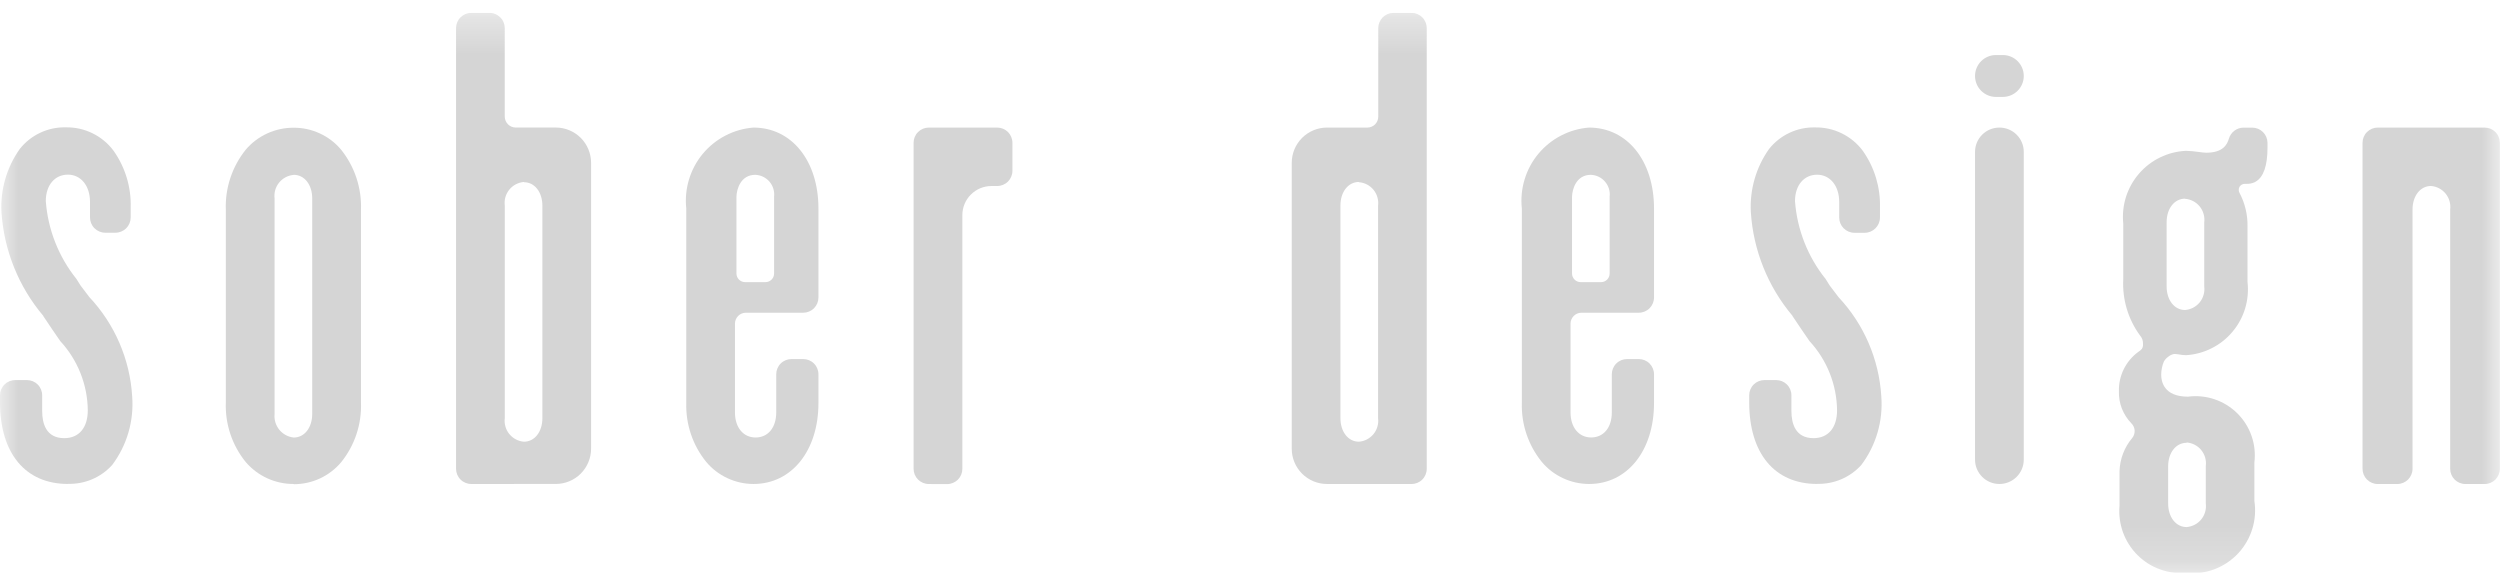 <svg width="69" height="16" viewBox="0 0 69 16" fill="none" xmlns="http://www.w3.org/2000/svg">
<g clip-path="url(#clip0_1_217)">
<mask id="mask0_1_217" style="mask-type:luminance" maskUnits="userSpaceOnUse" x="0" y="0" width="69" height="16">
<path d="M69 0.355H0V15.809H69V0.355Z" fill="white"/>
</mask>
<g mask="url(#mask0_1_217)">
<path d="M1.874 13.357C0.703 13.357 0 12.515 0 11.103V10.911C0 10.799 0.044 10.692 0.123 10.613C0.202 10.534 0.309 10.49 0.421 10.49H0.743C0.855 10.49 0.962 10.534 1.041 10.613C1.12 10.692 1.164 10.799 1.164 10.911V11.343C1.164 11.685 1.269 12.093 1.774 12.093C2.18 12.093 2.423 11.805 2.423 11.323C2.415 10.614 2.144 9.934 1.663 9.414C1.527 9.214 1.371 8.994 1.194 8.723V8.717C0.513 7.911 0.109 6.908 0.04 5.855C0.007 5.233 0.186 4.618 0.546 4.111C0.697 3.92 0.89 3.767 1.11 3.664C1.33 3.56 1.571 3.509 1.814 3.515C2.069 3.51 2.322 3.565 2.552 3.678C2.782 3.79 2.981 3.955 3.134 4.16C3.458 4.618 3.624 5.169 3.607 5.73V6.002C3.607 6.113 3.563 6.22 3.484 6.299C3.405 6.378 3.298 6.423 3.187 6.423H2.904C2.793 6.423 2.686 6.378 2.607 6.299C2.528 6.22 2.484 6.113 2.484 6.002V5.57C2.484 5.128 2.233 4.82 1.874 4.82C1.516 4.82 1.264 5.106 1.264 5.55C1.322 6.335 1.617 7.085 2.11 7.699L2.217 7.871L2.231 7.89C2.306 7.99 2.383 8.091 2.459 8.191L2.467 8.201C3.168 8.948 3.586 9.917 3.648 10.94C3.7 11.618 3.504 12.292 3.095 12.835C2.941 13.005 2.752 13.139 2.541 13.229C2.33 13.318 2.102 13.361 1.873 13.354" fill="#D5D5D5"/>
<path d="M8.107 13.358C7.856 13.359 7.608 13.306 7.379 13.202C7.151 13.098 6.948 12.945 6.784 12.755C6.405 12.289 6.209 11.7 6.233 11.099V5.795C6.209 5.191 6.406 4.599 6.785 4.128C6.948 3.937 7.151 3.785 7.379 3.681C7.608 3.577 7.856 3.524 8.107 3.525C8.355 3.524 8.601 3.578 8.826 3.682C9.052 3.786 9.252 3.938 9.412 4.128C9.79 4.599 9.986 5.191 9.963 5.795V11.104C9.987 11.705 9.791 12.294 9.413 12.761C9.253 12.95 9.053 13.102 8.827 13.207C8.602 13.311 8.356 13.364 8.108 13.364M8.108 4.827C8.03 4.833 7.954 4.855 7.884 4.892C7.815 4.928 7.754 4.978 7.704 5.039C7.655 5.099 7.618 5.17 7.596 5.245C7.575 5.32 7.569 5.399 7.578 5.477V11.426C7.571 11.504 7.578 11.582 7.6 11.656C7.623 11.731 7.659 11.8 7.709 11.861C7.758 11.921 7.818 11.971 7.887 12.008C7.955 12.045 8.03 12.068 8.108 12.076C8.403 12.076 8.617 11.803 8.617 11.426V5.475C8.617 5.098 8.403 4.825 8.108 4.825" fill="#D5D5D5"/>
<path d="M13.008 13.358C12.896 13.358 12.789 13.314 12.71 13.235C12.631 13.156 12.587 13.049 12.587 12.937V0.776C12.587 0.665 12.631 0.558 12.71 0.479C12.789 0.4 12.896 0.355 13.008 0.355H13.51C13.565 0.355 13.62 0.366 13.671 0.388C13.722 0.409 13.768 0.44 13.807 0.479C13.847 0.518 13.878 0.564 13.899 0.615C13.92 0.666 13.931 0.721 13.931 0.776V3.215C13.931 3.294 13.962 3.371 14.017 3.428C14.072 3.485 14.148 3.518 14.227 3.52H15.34C15.598 3.52 15.846 3.623 16.029 3.805C16.211 3.988 16.314 4.236 16.314 4.494V12.383C16.314 12.641 16.211 12.889 16.029 13.072C15.846 13.255 15.598 13.357 15.34 13.357L13.008 13.358ZM14.461 5.022C14.383 5.029 14.307 5.05 14.237 5.087C14.168 5.123 14.107 5.173 14.057 5.234C14.008 5.295 13.971 5.365 13.949 5.44C13.928 5.516 13.922 5.595 13.932 5.672V11.541C13.922 11.619 13.928 11.698 13.95 11.773C13.971 11.849 14.008 11.919 14.057 11.979C14.107 12.04 14.168 12.09 14.238 12.127C14.307 12.163 14.383 12.185 14.461 12.191C14.756 12.191 14.97 11.918 14.97 11.541V5.678C14.97 5.302 14.756 5.029 14.461 5.029" fill="#D5D5D5"/>
<path d="M25.636 13.359C25.524 13.359 25.417 13.314 25.338 13.236C25.259 13.156 25.215 13.05 25.215 12.938V3.941C25.215 3.83 25.259 3.723 25.338 3.644C25.417 3.565 25.524 3.521 25.636 3.521H27.522C27.634 3.521 27.741 3.565 27.82 3.644C27.898 3.723 27.943 3.83 27.943 3.941V4.714C27.943 4.825 27.898 4.932 27.82 5.011C27.741 5.09 27.634 5.134 27.522 5.134H27.364C27.151 5.134 26.947 5.219 26.796 5.37C26.645 5.52 26.561 5.725 26.561 5.938V12.94C26.561 13.052 26.517 13.159 26.438 13.238C26.359 13.316 26.252 13.361 26.14 13.361L25.636 13.359Z" fill="#D5D5D5"/>
<path d="M20.796 13.358C20.547 13.357 20.302 13.303 20.076 13.197C19.85 13.092 19.651 12.939 19.491 12.748C19.119 12.289 18.925 11.713 18.941 11.123V5.755C18.912 5.486 18.938 5.214 19.016 4.955C19.094 4.695 19.223 4.454 19.396 4.246C19.569 4.038 19.782 3.866 20.022 3.742C20.262 3.617 20.525 3.542 20.795 3.521C21.852 3.521 22.589 4.439 22.589 5.755V8.211C22.589 8.322 22.545 8.429 22.466 8.508C22.387 8.587 22.28 8.631 22.168 8.631H20.581C20.503 8.633 20.428 8.664 20.373 8.72C20.318 8.775 20.286 8.85 20.285 8.928V11.385C20.285 11.798 20.514 12.075 20.855 12.075C21.195 12.075 21.424 11.804 21.424 11.385V10.331C21.424 10.219 21.468 10.112 21.547 10.033C21.626 9.954 21.733 9.91 21.845 9.91H22.168C22.28 9.91 22.387 9.954 22.466 10.033C22.545 10.112 22.589 10.219 22.589 10.331V11.123C22.589 12.439 21.851 13.358 20.795 13.358M20.326 7.549C20.326 7.612 20.351 7.672 20.396 7.717C20.441 7.762 20.501 7.787 20.564 7.787H21.127C21.19 7.787 21.25 7.762 21.295 7.717C21.34 7.672 21.365 7.612 21.365 7.549C21.365 7.549 21.365 5.456 21.365 5.428C21.373 5.353 21.366 5.278 21.344 5.207C21.322 5.136 21.285 5.07 21.237 5.013C21.188 4.956 21.128 4.911 21.061 4.878C20.993 4.846 20.92 4.828 20.846 4.825C20.444 4.825 20.331 5.22 20.326 5.428C20.326 5.536 20.326 7.546 20.326 7.546" fill="#D5D5D5"/>
<path d="M43.858 13.358C43.609 13.357 43.363 13.303 43.138 13.197C42.912 13.092 42.712 12.939 42.553 12.748C42.181 12.289 41.986 11.713 42.003 11.123V5.755C41.974 5.486 42 5.214 42.078 4.955C42.156 4.695 42.285 4.454 42.458 4.246C42.631 4.038 42.844 3.866 43.084 3.742C43.324 3.617 43.587 3.542 43.857 3.521C44.914 3.521 45.651 4.439 45.651 5.755V8.211C45.651 8.322 45.606 8.429 45.528 8.508C45.449 8.587 45.342 8.631 45.23 8.631H43.643C43.565 8.633 43.49 8.664 43.435 8.72C43.38 8.775 43.348 8.85 43.347 8.928V11.384C43.347 11.797 43.576 12.074 43.916 12.074C44.257 12.074 44.486 11.803 44.486 11.384V10.331C44.486 10.219 44.53 10.112 44.609 10.033C44.688 9.954 44.795 9.91 44.907 9.91H45.23C45.342 9.91 45.449 9.954 45.528 10.033C45.606 10.112 45.651 10.219 45.651 10.331V11.123C45.651 12.439 44.914 13.358 43.858 13.358ZM43.388 7.549C43.388 7.612 43.413 7.672 43.458 7.717C43.502 7.762 43.563 7.787 43.626 7.787H44.188C44.252 7.787 44.312 7.762 44.357 7.717C44.401 7.672 44.426 7.612 44.426 7.549C44.426 7.549 44.426 5.456 44.426 5.428C44.435 5.353 44.428 5.278 44.406 5.207C44.384 5.136 44.347 5.07 44.298 5.013C44.25 4.956 44.19 4.911 44.123 4.878C44.055 4.846 43.982 4.828 43.907 4.825C43.506 4.825 43.393 5.22 43.388 5.428C43.388 5.536 43.388 7.546 43.388 7.546" fill="#D5D5D5"/>
<path d="M60.368 15.809C60.118 15.834 59.865 15.803 59.629 15.719C59.392 15.635 59.176 15.5 58.998 15.323C58.819 15.146 58.682 14.932 58.596 14.696C58.51 14.46 58.477 14.207 58.499 13.957V13.001C58.51 12.665 58.634 12.342 58.852 12.085C58.898 12.027 58.92 11.954 58.916 11.879C58.911 11.805 58.879 11.735 58.825 11.683C58.712 11.566 58.623 11.427 58.563 11.275C58.504 11.123 58.477 10.96 58.482 10.797C58.477 10.586 58.523 10.378 58.616 10.189C58.709 10.001 58.846 9.837 59.016 9.713C59.054 9.69 59.088 9.661 59.117 9.628C59.14 9.588 59.151 9.541 59.147 9.495C59.149 9.451 59.143 9.407 59.128 9.365C59.113 9.324 59.09 9.286 59.06 9.253C58.734 8.805 58.572 8.257 58.602 7.703V6.172C58.577 5.925 58.602 5.675 58.676 5.438C58.751 5.202 58.873 4.982 59.035 4.794C59.197 4.606 59.395 4.453 59.619 4.345C59.842 4.236 60.085 4.174 60.333 4.163C60.454 4.166 60.574 4.177 60.694 4.195C60.758 4.206 60.824 4.212 60.889 4.215C61.353 4.215 61.47 3.992 61.518 3.825C61.544 3.738 61.597 3.662 61.669 3.608C61.741 3.553 61.829 3.524 61.92 3.523H62.162C62.272 3.523 62.378 3.566 62.457 3.644C62.535 3.721 62.581 3.826 62.583 3.936C62.583 3.981 62.583 4.027 62.583 4.073C62.583 4.575 62.473 4.887 62.258 5.013L62.225 5.031C62.16 5.06 62.089 5.075 62.017 5.074H61.978H61.953C61.924 5.075 61.896 5.082 61.872 5.096C61.847 5.111 61.826 5.131 61.811 5.155C61.797 5.181 61.789 5.21 61.789 5.24C61.789 5.269 61.797 5.298 61.811 5.324C61.964 5.614 62.04 5.939 62.031 6.266V7.778C62.059 8.023 62.038 8.272 61.967 8.509C61.896 8.746 61.777 8.966 61.618 9.155C61.46 9.345 61.264 9.5 61.043 9.611C60.823 9.723 60.582 9.788 60.335 9.803C60.263 9.802 60.191 9.794 60.12 9.779C60.097 9.774 60.073 9.771 60.049 9.771C60.032 9.77 60.016 9.77 59.999 9.771C59.94 9.783 59.885 9.81 59.839 9.85C59.792 9.883 59.754 9.926 59.725 9.975C59.7 10.031 59.681 10.089 59.67 10.15C59.656 10.214 59.649 10.28 59.649 10.346C59.649 10.525 59.721 10.948 60.386 10.948C60.633 10.916 60.885 10.94 61.121 11.02C61.357 11.099 61.572 11.232 61.749 11.407C61.927 11.583 62.061 11.796 62.143 12.032C62.225 12.267 62.251 12.519 62.221 12.766V13.827C62.26 14.085 62.241 14.349 62.163 14.599C62.086 14.849 61.954 15.078 61.776 15.27C61.598 15.461 61.379 15.61 61.135 15.705C60.892 15.8 60.63 15.838 60.369 15.818M60.351 12.221C60.056 12.221 59.841 12.494 59.841 12.87V13.897C59.841 14.274 60.055 14.547 60.351 14.547C60.429 14.54 60.505 14.519 60.575 14.482C60.644 14.446 60.705 14.396 60.755 14.335C60.804 14.274 60.841 14.204 60.862 14.129C60.884 14.054 60.89 13.975 60.88 13.897V12.861C60.89 12.784 60.884 12.705 60.863 12.629C60.841 12.554 60.804 12.484 60.755 12.423C60.706 12.362 60.644 12.312 60.575 12.276C60.505 12.24 60.429 12.218 60.351 12.212M60.308 5.483C60.013 5.483 59.799 5.756 59.799 6.133V7.906C59.799 8.283 60.013 8.556 60.308 8.556C60.386 8.55 60.462 8.528 60.532 8.492C60.601 8.455 60.662 8.405 60.712 8.345C60.761 8.284 60.798 8.214 60.819 8.138C60.841 8.063 60.847 7.984 60.837 7.906V6.137C60.847 6.059 60.841 5.98 60.819 5.905C60.798 5.829 60.761 5.759 60.712 5.698C60.662 5.638 60.601 5.587 60.532 5.551C60.462 5.515 60.386 5.493 60.308 5.487" fill="#D5D5D5"/>
<path d="M50.152 13.357C48.979 13.357 48.278 12.515 48.278 11.103V10.911C48.278 10.799 48.322 10.692 48.401 10.613C48.48 10.534 48.587 10.49 48.699 10.49H49.022C49.134 10.49 49.241 10.534 49.32 10.613C49.399 10.692 49.443 10.799 49.443 10.911V11.343C49.443 11.685 49.549 12.093 50.053 12.093C50.459 12.093 50.703 11.805 50.703 11.322C50.694 10.614 50.423 9.934 49.942 9.414C49.806 9.213 49.65 8.994 49.473 8.723V8.717C48.793 7.91 48.39 6.906 48.323 5.852C48.29 5.232 48.467 4.619 48.825 4.113C48.976 3.922 49.169 3.769 49.389 3.666C49.609 3.562 49.85 3.511 50.093 3.517C50.348 3.512 50.602 3.567 50.831 3.68C51.061 3.792 51.261 3.957 51.413 4.162C51.737 4.62 51.903 5.171 51.887 5.732V6.004C51.887 6.115 51.842 6.222 51.763 6.301C51.684 6.38 51.577 6.425 51.466 6.425H51.183C51.071 6.425 50.964 6.38 50.885 6.301C50.806 6.222 50.762 6.115 50.762 6.004V5.572C50.762 5.13 50.511 4.822 50.152 4.822C49.794 4.822 49.542 5.108 49.542 5.552C49.6 6.337 49.895 7.087 50.388 7.701L50.495 7.873L50.509 7.892C50.584 7.992 50.661 8.093 50.737 8.193L50.745 8.203C51.445 8.95 51.862 9.918 51.924 10.94C51.976 11.618 51.78 12.292 51.371 12.835C51.217 13.005 51.028 13.139 50.817 13.229C50.606 13.318 50.378 13.361 50.149 13.354" fill="#D5D5D5"/>
<path d="M36.626 13.358C36.498 13.358 36.371 13.333 36.253 13.284C36.135 13.235 36.028 13.163 35.937 13.073C35.847 12.982 35.775 12.875 35.726 12.757C35.677 12.639 35.652 12.512 35.652 12.384V4.495C35.652 4.367 35.677 4.241 35.726 4.122C35.775 4.004 35.847 3.897 35.937 3.806C36.028 3.716 36.135 3.644 36.253 3.595C36.371 3.546 36.498 3.521 36.626 3.521H37.739C37.819 3.521 37.895 3.489 37.952 3.433C38.008 3.376 38.04 3.3 38.04 3.22V0.776C38.04 0.666 38.084 0.56 38.161 0.481C38.239 0.402 38.344 0.357 38.455 0.355L38.957 0.355C39.069 0.355 39.176 0.4 39.255 0.479C39.334 0.558 39.378 0.665 39.378 0.776V12.938C39.378 13.05 39.334 13.157 39.255 13.236C39.176 13.315 39.069 13.359 38.957 13.359L36.626 13.358ZM37.506 5.022C37.211 5.022 36.996 5.296 36.996 5.672V11.541C36.996 11.918 37.21 12.191 37.506 12.191C37.584 12.185 37.66 12.163 37.729 12.127C37.799 12.09 37.86 12.04 37.91 11.979C37.959 11.919 37.996 11.849 38.017 11.773C38.039 11.698 38.045 11.619 38.035 11.541V5.678C38.045 5.601 38.039 5.522 38.017 5.446C37.996 5.371 37.959 5.301 37.91 5.24C37.86 5.179 37.799 5.129 37.73 5.093C37.66 5.056 37.584 5.035 37.506 5.029" fill="#D5D5D5"/>
<path d="M55.184 3.521H55.183C54.812 3.521 54.511 3.821 54.511 4.192V12.686C54.511 13.057 54.812 13.358 55.183 13.358H55.184C55.555 13.358 55.856 13.057 55.856 12.686V4.192C55.856 3.821 55.555 3.521 55.184 3.521Z" fill="#D5D5D5"/>
<path d="M55.277 1.519H55.089C54.77 1.519 54.511 1.777 54.511 2.097C54.511 2.416 54.77 2.675 55.089 2.675H55.277C55.597 2.675 55.856 2.416 55.856 2.097C55.856 1.777 55.597 1.519 55.277 1.519Z" fill="#D5D5D5"/>
<path d="M68.046 13.359C67.934 13.359 67.827 13.314 67.748 13.236C67.669 13.156 67.625 13.05 67.625 12.938V5.783C67.635 5.705 67.629 5.627 67.607 5.551C67.586 5.476 67.549 5.406 67.5 5.345C67.45 5.284 67.389 5.234 67.32 5.198C67.25 5.161 67.174 5.139 67.096 5.133C66.8 5.133 66.586 5.407 66.586 5.783V12.938C66.586 13.05 66.541 13.156 66.462 13.236C66.383 13.314 66.276 13.359 66.165 13.359H65.626C65.515 13.359 65.408 13.314 65.329 13.236C65.25 13.156 65.206 13.05 65.206 12.938V3.941C65.206 3.83 65.25 3.723 65.329 3.644C65.408 3.565 65.515 3.521 65.626 3.521H68.575C68.687 3.521 68.794 3.565 68.873 3.644C68.952 3.723 68.996 3.83 68.996 3.941V12.938C68.996 13.05 68.952 13.156 68.873 13.236C68.794 13.314 68.687 13.359 68.575 13.359H68.046Z" fill="#D5D5D5"/>
</g>
</g>
<defs>
<clipPath id="clip0_1_217">
<rect width="69" height="15.453" fill="white" transform="translate(0 0.355)"/>
</clipPath>
</defs>
</svg>
